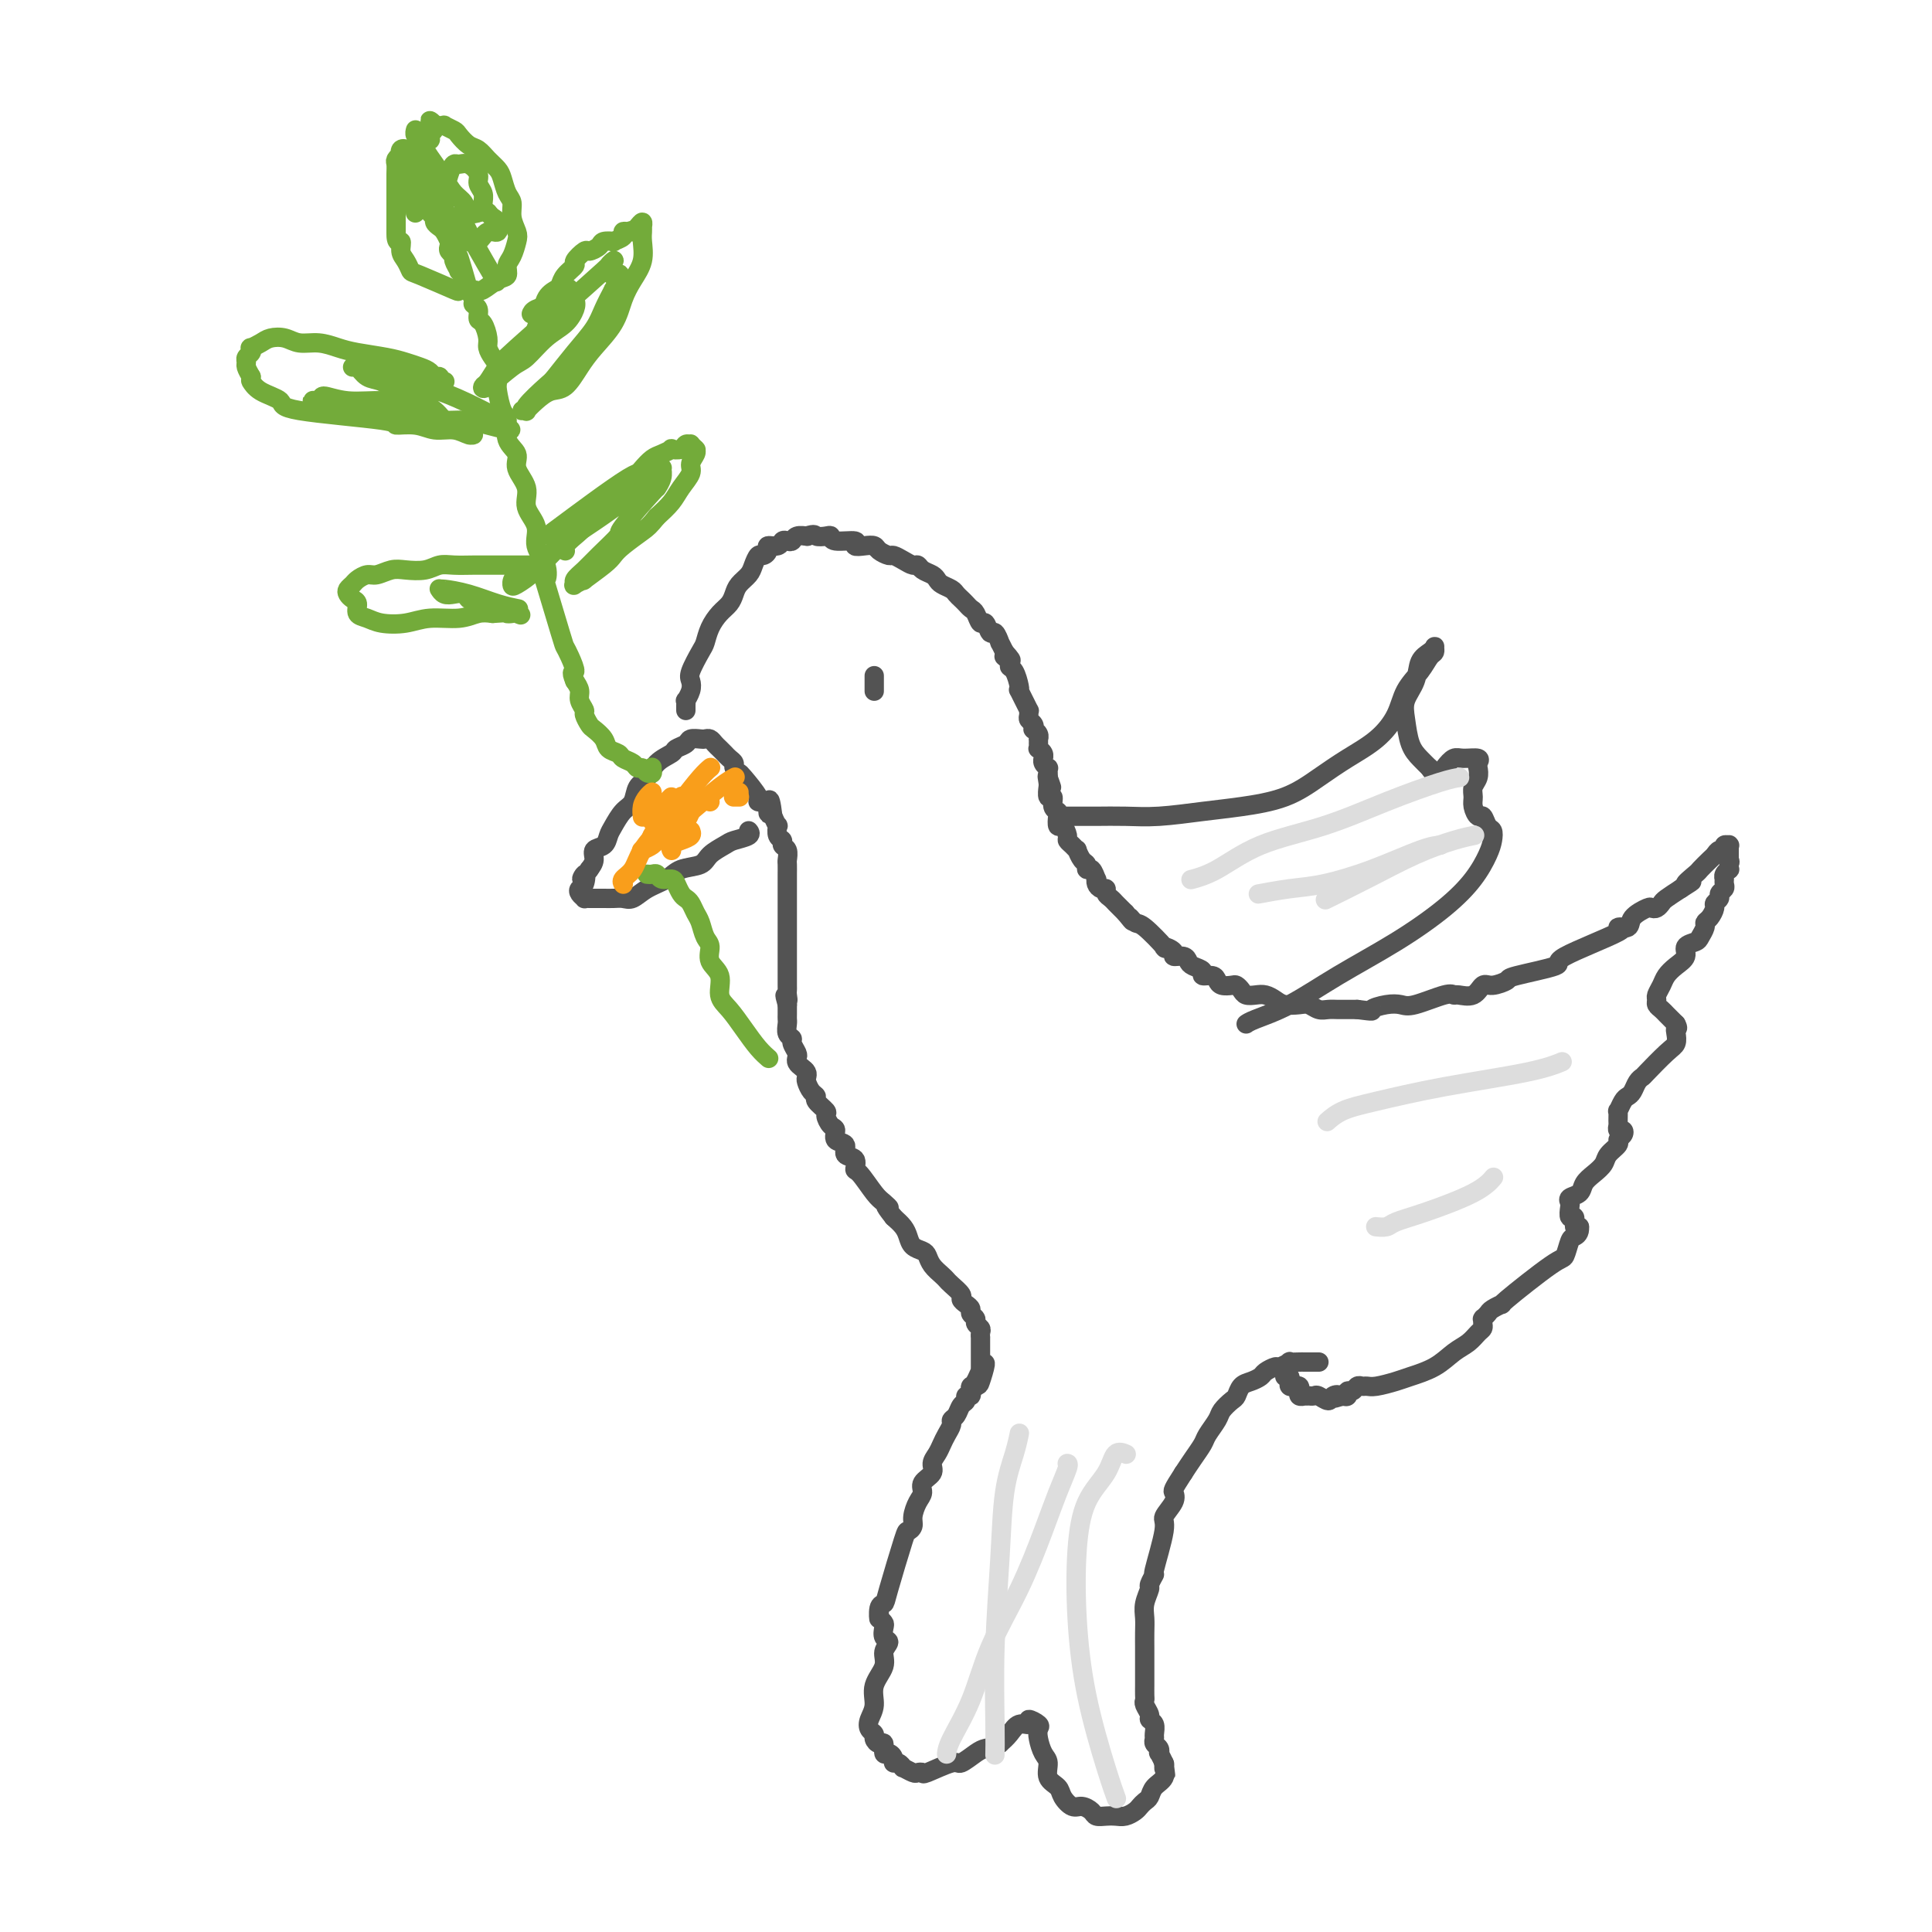 <svg viewBox='0 0 400 400' version='1.1' xmlns='http://www.w3.org/2000/svg' xmlns:xlink='http://www.w3.org/1999/xlink'><g fill='none' stroke='#535353' stroke-width='4' stroke-linecap='round' stroke-linejoin='round'><path d='M142,147c-0.000,-0.030 -0.000,-0.059 0,0c0.000,0.059 0.000,0.208 0,0c-0.000,-0.208 -0.001,-0.772 0,-1c0.001,-0.228 0.004,-0.119 0,0c-0.004,0.119 -0.015,0.250 0,0c0.015,-0.250 0.055,-0.880 0,-1c-0.055,-0.120 -0.204,0.269 0,0c0.204,-0.269 0.762,-1.198 1,-2c0.238,-0.802 0.157,-1.477 0,-2c-0.157,-0.523 -0.390,-0.892 0,-2c0.390,-1.108 1.404,-2.954 2,-4c0.596,-1.046 0.776,-1.291 1,-2c0.224,-0.709 0.493,-1.880 1,-3c0.507,-1.120 1.253,-2.187 2,-3c0.747,-0.813 1.495,-1.372 2,-2c0.505,-0.628 0.765,-1.325 1,-2c0.235,-0.675 0.444,-1.329 1,-2c0.556,-0.671 1.460,-1.359 2,-2c0.540,-0.641 0.717,-1.233 1,-2c0.283,-0.767 0.671,-1.707 1,-2c0.329,-0.293 0.599,0.061 1,0c0.401,-0.061 0.933,-0.539 1,-1c0.067,-0.461 -0.333,-0.907 0,-1c0.333,-0.093 1.397,0.168 2,0c0.603,-0.168 0.743,-0.763 1,-1c0.257,-0.237 0.630,-0.116 1,0c0.370,0.116 0.738,0.227 1,0c0.262,-0.227 0.417,-0.792 1,-1c0.583,-0.208 1.595,-0.059 2,0c0.405,0.059 0.202,0.030 0,0'/><path d='M167,111c1.895,-0.623 1.634,-0.182 2,0c0.366,0.182 1.361,0.105 2,0c0.639,-0.105 0.923,-0.238 1,0c0.077,0.238 -0.053,0.848 1,1c1.053,0.152 3.289,-0.153 4,0c0.711,0.153 -0.104,0.763 0,1c0.104,0.237 1.126,0.101 2,0c0.874,-0.101 1.599,-0.168 2,0c0.401,0.168 0.478,0.571 1,1c0.522,0.429 1.488,0.885 2,1c0.512,0.115 0.570,-0.110 1,0c0.430,0.110 1.232,0.554 2,1c0.768,0.446 1.501,0.893 2,1c0.499,0.107 0.763,-0.126 1,0c0.237,0.126 0.449,0.611 1,1c0.551,0.389 1.443,0.682 2,1c0.557,0.318 0.779,0.663 1,1c0.221,0.337 0.440,0.668 1,1c0.560,0.332 1.459,0.667 2,1c0.541,0.333 0.722,0.665 1,1c0.278,0.335 0.652,0.672 1,1c0.348,0.328 0.671,0.646 1,1c0.329,0.354 0.666,0.744 1,1c0.334,0.256 0.667,0.378 1,1c0.333,0.622 0.668,1.744 1,2c0.332,0.256 0.663,-0.353 1,0c0.337,0.353 0.682,1.669 1,2c0.318,0.331 0.611,-0.324 1,0c0.389,0.324 0.874,1.626 1,2c0.126,0.374 -0.107,-0.179 0,0c0.107,0.179 0.553,1.089 1,2'/><path d='M208,135c2.721,2.965 0.522,1.379 0,1c-0.522,-0.379 0.631,0.449 1,1c0.369,0.551 -0.046,0.825 0,1c0.046,0.175 0.552,0.251 1,1c0.448,0.749 0.837,2.170 1,3c0.163,0.830 0.100,1.067 0,1c-0.100,-0.067 -0.237,-0.439 0,0c0.237,0.439 0.848,1.690 1,2c0.152,0.310 -0.157,-0.320 0,0c0.157,0.320 0.778,1.591 1,2c0.222,0.409 0.046,-0.044 0,0c-0.046,0.044 0.039,0.585 0,1c-0.039,0.415 -0.203,0.702 0,1c0.203,0.298 0.772,0.606 1,1c0.228,0.394 0.114,0.875 0,1c-0.114,0.125 -0.227,-0.108 0,0c0.227,0.108 0.793,0.555 1,1c0.207,0.445 0.054,0.889 0,1c-0.054,0.111 -0.011,-0.111 0,0c0.011,0.111 -0.011,0.556 0,1c0.011,0.444 0.056,0.889 0,1c-0.056,0.111 -0.212,-0.111 0,0c0.212,0.111 0.793,0.556 1,1c0.207,0.444 0.041,0.889 0,1c-0.041,0.111 0.041,-0.111 0,0c-0.041,0.111 -0.207,0.555 0,1c0.207,0.445 0.788,0.893 1,1c0.212,0.107 0.057,-0.125 0,0c-0.057,0.125 -0.016,0.607 0,1c0.016,0.393 0.008,0.696 0,1'/><path d='M217,161c1.392,3.980 0.372,0.931 0,0c-0.372,-0.931 -0.096,0.257 0,1c0.096,0.743 0.011,1.043 0,1c-0.011,-0.043 0.053,-0.429 0,0c-0.053,0.429 -0.224,1.672 0,2c0.224,0.328 0.844,-0.258 1,0c0.156,0.258 -0.152,1.360 0,2c0.152,0.640 0.763,0.819 1,1c0.237,0.181 0.101,0.363 0,1c-0.101,0.637 -0.168,1.728 0,2c0.168,0.272 0.571,-0.277 1,0c0.429,0.277 0.885,1.379 1,2c0.115,0.621 -0.110,0.762 0,1c0.110,0.238 0.555,0.574 1,1c0.445,0.426 0.889,0.942 1,1c0.111,0.058 -0.111,-0.340 0,0c0.111,0.340 0.555,1.419 1,2c0.445,0.581 0.890,0.663 1,1c0.110,0.337 -0.115,0.930 0,1c0.115,0.070 0.569,-0.384 1,0c0.431,0.384 0.837,1.605 1,2c0.163,0.395 0.081,-0.035 0,0c-0.081,0.035 -0.162,0.534 0,1c0.162,0.466 0.568,0.898 1,1c0.432,0.102 0.889,-0.127 1,0c0.111,0.127 -0.125,0.612 0,1c0.125,0.388 0.611,0.681 1,1c0.389,0.319 0.682,0.663 1,1c0.318,0.337 0.662,0.668 1,1c0.338,0.332 0.669,0.666 1,1'/><path d='M233,189c2.346,2.949 1.211,1.322 1,1c-0.211,-0.322 0.501,0.663 1,1c0.499,0.337 0.783,0.028 2,1c1.217,0.972 3.366,3.226 4,4c0.634,0.774 -0.247,0.067 0,0c0.247,-0.067 1.623,0.507 2,1c0.377,0.493 -0.245,0.905 0,1c0.245,0.095 1.356,-0.128 2,0c0.644,0.128 0.820,0.608 1,1c0.180,0.392 0.363,0.696 1,1c0.637,0.304 1.728,0.607 2,1c0.272,0.393 -0.274,0.876 0,1c0.274,0.124 1.369,-0.111 2,0c0.631,0.111 0.799,0.568 1,1c0.201,0.432 0.434,0.837 1,1c0.566,0.163 1.464,0.082 2,0c0.536,-0.082 0.710,-0.166 1,0c0.290,0.166 0.697,0.583 1,1c0.303,0.417 0.503,0.833 1,1c0.497,0.167 1.292,0.083 2,0c0.708,-0.083 1.330,-0.167 2,0c0.670,0.167 1.387,0.584 2,1c0.613,0.416 1.123,0.829 2,1c0.877,0.171 2.122,0.098 3,0c0.878,-0.098 1.390,-0.222 2,0c0.610,0.222 1.318,0.792 2,1c0.682,0.208 1.337,0.056 2,0c0.663,-0.056 1.332,-0.015 2,0c0.668,0.015 1.334,0.004 2,0c0.666,-0.004 1.333,-0.002 2,0'/><path d='M281,209c4.098,0.522 2.842,0.329 3,0c0.158,-0.329 1.730,-0.792 3,-1c1.270,-0.208 2.236,-0.161 3,0c0.764,0.161 1.325,0.438 3,0c1.675,-0.438 4.466,-1.589 6,-2c1.534,-0.411 1.813,-0.081 2,0c0.187,0.081 0.282,-0.087 1,0c0.718,0.087 2.058,0.428 3,0c0.942,-0.428 1.485,-1.624 2,-2c0.515,-0.376 1.002,0.068 2,0c0.998,-0.068 2.505,-0.649 3,-1c0.495,-0.351 -0.024,-0.473 2,-1c2.024,-0.527 6.592,-1.460 8,-2c1.408,-0.540 -0.344,-0.686 2,-2c2.344,-1.314 8.782,-3.795 11,-5c2.218,-1.205 0.215,-1.132 0,-1c-0.215,0.132 1.357,0.323 2,0c0.643,-0.323 0.358,-1.162 1,-2c0.642,-0.838 2.212,-1.677 3,-2c0.788,-0.323 0.794,-0.131 1,0c0.206,0.131 0.612,0.200 1,0c0.388,-0.200 0.758,-0.669 1,-1c0.242,-0.331 0.355,-0.523 1,-1c0.645,-0.477 1.823,-1.238 3,-2'/><path d='M348,184c4.136,-2.589 1.475,-1.060 1,-1c-0.475,0.060 1.234,-1.347 2,-2c0.766,-0.653 0.587,-0.552 1,-1c0.413,-0.448 1.416,-1.444 2,-2c0.584,-0.556 0.749,-0.671 1,-1c0.251,-0.329 0.589,-0.873 1,-1c0.411,-0.127 0.895,0.162 1,0c0.105,-0.162 -0.168,-0.777 0,-1c0.168,-0.223 0.777,-0.056 1,0c0.223,0.056 0.060,0.001 0,0c-0.060,-0.001 -0.016,0.052 0,0c0.016,-0.052 0.004,-0.207 0,0c-0.004,0.207 -0.001,0.777 0,1c0.001,0.223 0.000,0.098 0,0c-0.000,-0.098 -0.000,-0.170 0,0c0.000,0.170 0.000,0.582 0,1c-0.000,0.418 -0.000,0.843 0,1c0.000,0.157 0.000,0.045 0,0c-0.000,-0.045 -0.000,-0.022 0,0'/><path d='M358,178c0.314,0.472 0.098,0.652 0,1c-0.098,0.348 -0.079,0.864 0,1c0.079,0.136 0.217,-0.108 0,0c-0.217,0.108 -0.791,0.568 -1,1c-0.209,0.432 -0.055,0.837 0,1c0.055,0.163 0.011,0.085 0,0c-0.011,-0.085 0.012,-0.178 0,0c-0.012,0.178 -0.060,0.625 0,1c0.060,0.375 0.227,0.677 0,1c-0.227,0.323 -0.848,0.668 -1,1c-0.152,0.332 0.166,0.653 0,1c-0.166,0.347 -0.814,0.722 -1,1c-0.186,0.278 0.090,0.459 0,1c-0.090,0.541 -0.548,1.440 -1,2c-0.452,0.560 -0.900,0.779 -1,1c-0.100,0.221 0.146,0.443 0,1c-0.146,0.557 -0.686,1.447 -1,2c-0.314,0.553 -0.403,0.767 -1,1c-0.597,0.233 -1.704,0.485 -2,1c-0.296,0.515 0.218,1.294 0,2c-0.218,0.706 -1.168,1.341 -2,2c-0.832,0.659 -1.544,1.342 -2,2c-0.456,0.658 -0.655,1.289 -1,2c-0.345,0.711 -0.836,1.500 -1,2c-0.164,0.500 -0.003,0.711 0,1c0.003,0.289 -0.154,0.655 0,1c0.154,0.345 0.619,0.670 1,1c0.381,0.330 0.680,0.666 1,1c0.320,0.334 0.663,0.667 1,1c0.337,0.333 0.669,0.667 1,1'/><path d='M347,212c0.623,1.122 0.181,0.928 0,1c-0.181,0.072 -0.100,0.411 0,1c0.100,0.589 0.220,1.428 0,2c-0.220,0.572 -0.780,0.878 -2,2c-1.220,1.122 -3.100,3.060 -4,4c-0.900,0.940 -0.818,0.880 -1,1c-0.182,0.120 -0.627,0.418 -1,1c-0.373,0.582 -0.674,1.446 -1,2c-0.326,0.554 -0.676,0.796 -1,1c-0.324,0.204 -0.623,0.369 -1,1c-0.377,0.631 -0.834,1.728 -1,2c-0.166,0.272 -0.041,-0.282 0,0c0.041,0.282 -0.002,1.399 0,2c0.002,0.601 0.049,0.686 0,1c-0.049,0.314 -0.193,0.857 0,1c0.193,0.143 0.724,-0.113 1,0c0.276,0.113 0.296,0.597 0,1c-0.296,0.403 -0.908,0.727 -1,1c-0.092,0.273 0.336,0.496 0,1c-0.336,0.504 -1.437,1.291 -2,2c-0.563,0.709 -0.589,1.342 -1,2c-0.411,0.658 -1.206,1.343 -2,2c-0.794,0.657 -1.585,1.288 -2,2c-0.415,0.712 -0.452,1.505 -1,2c-0.548,0.495 -1.607,0.691 -2,1c-0.393,0.309 -0.120,0.731 0,1c0.120,0.269 0.087,0.384 0,1c-0.087,0.616 -0.230,1.732 0,2c0.230,0.268 0.831,-0.312 1,0c0.169,0.312 -0.095,1.518 0,2c0.095,0.482 0.547,0.241 1,0'/><path d='M327,254c0.130,1.369 -0.545,1.790 -1,2c-0.455,0.210 -0.691,0.209 -1,1c-0.309,0.791 -0.692,2.373 -1,3c-0.308,0.627 -0.540,0.300 -3,2c-2.460,1.700 -7.146,5.426 -9,7c-1.854,1.574 -0.875,0.996 -1,1c-0.125,0.004 -1.354,0.589 -2,1c-0.646,0.411 -0.709,0.649 -1,1c-0.291,0.351 -0.809,0.815 -1,1c-0.191,0.185 -0.053,0.090 0,0c0.053,-0.090 0.023,-0.176 0,0c-0.023,0.176 -0.039,0.612 0,1c0.039,0.388 0.133,0.726 0,1c-0.133,0.274 -0.494,0.483 -1,1c-0.506,0.517 -1.159,1.343 -2,2c-0.841,0.657 -1.871,1.147 -3,2c-1.129,0.853 -2.358,2.071 -4,3c-1.642,0.929 -3.697,1.570 -5,2c-1.303,0.430 -1.855,0.650 -3,1c-1.145,0.350 -2.884,0.830 -4,1c-1.116,0.170 -1.609,0.031 -2,0c-0.391,-0.031 -0.678,0.048 -1,0c-0.322,-0.048 -0.677,-0.223 -1,0c-0.323,0.223 -0.612,0.843 -1,1c-0.388,0.157 -0.874,-0.150 -1,0c-0.126,0.150 0.107,0.757 0,1c-0.107,0.243 -0.553,0.121 -1,0'/><path d='M278,289c-3.113,0.949 -1.397,0.321 -1,0c0.397,-0.321 -0.525,-0.335 -1,0c-0.475,0.335 -0.505,1.018 -1,1c-0.495,-0.018 -1.457,-0.737 -2,-1c-0.543,-0.263 -0.666,-0.071 -1,0c-0.334,0.071 -0.878,0.020 -1,0c-0.122,-0.020 0.177,-0.009 0,0c-0.177,0.009 -0.832,0.016 -1,0c-0.168,-0.016 0.151,-0.056 0,0c-0.151,0.056 -0.771,0.207 -1,0c-0.229,-0.207 -0.065,-0.773 0,-1c0.065,-0.227 0.033,-0.114 0,0c-0.033,0.114 -0.065,0.228 0,0c0.065,-0.228 0.228,-0.797 0,-1c-0.228,-0.203 -0.846,-0.041 -1,0c-0.154,0.041 0.154,-0.041 0,0c-0.154,0.041 -0.772,0.203 -1,0c-0.228,-0.203 -0.065,-0.772 0,-1c0.065,-0.228 0.031,-0.113 0,0c-0.031,0.113 -0.060,0.226 0,0c0.060,-0.226 0.208,-0.792 0,-1c-0.208,-0.208 -0.774,-0.060 -1,0c-0.226,0.060 -0.113,0.030 0,0'/><path d='M273,282c0.000,0.000 0.000,0.000 0,0c-0.000,-0.000 -0.000,-0.000 0,0c0.000,0.000 0.001,0.000 0,0c-0.001,-0.000 -0.003,-0.000 0,0c0.003,0.000 0.011,0.000 0,0c-0.011,-0.000 -0.040,-0.000 0,0c0.040,0.000 0.151,0.000 0,0c-0.151,-0.000 -0.564,-0.000 -1,0c-0.436,0.000 -0.895,0.000 -1,0c-0.105,-0.000 0.146,-0.001 0,0c-0.146,0.001 -0.687,0.004 -1,0c-0.313,-0.004 -0.397,-0.016 -1,0c-0.603,0.016 -1.724,0.060 -2,0c-0.276,-0.060 0.292,-0.223 0,0c-0.292,0.223 -1.443,0.834 -2,1c-0.557,0.166 -0.520,-0.111 -1,0c-0.480,0.111 -1.477,0.611 -2,1c-0.523,0.389 -0.573,0.667 -1,1c-0.427,0.333 -1.232,0.723 -2,1c-0.768,0.277 -1.500,0.443 -2,1c-0.500,0.557 -0.768,1.504 -1,2c-0.232,0.496 -0.429,0.541 -1,1c-0.571,0.459 -1.518,1.333 -2,2c-0.482,0.667 -0.499,1.126 -1,2c-0.501,0.874 -1.485,2.162 -2,3c-0.515,0.838 -0.562,1.226 -1,2c-0.438,0.774 -1.268,1.936 -2,3c-0.732,1.064 -1.366,2.032 -2,3'/><path d='M245,305c-2.344,3.614 -2.205,3.649 -2,4c0.205,0.351 0.477,1.016 0,2c-0.477,0.984 -1.701,2.285 -2,3c-0.299,0.715 0.327,0.844 0,3c-0.327,2.156 -1.608,6.338 -2,8c-0.392,1.662 0.105,0.804 0,1c-0.105,0.196 -0.813,1.444 -1,2c-0.187,0.556 0.146,0.418 0,1c-0.146,0.582 -0.771,1.884 -1,3c-0.229,1.116 -0.061,2.046 0,3c0.061,0.954 0.016,1.933 0,3c-0.016,1.067 -0.004,2.221 0,3c0.004,0.779 0.001,1.182 0,2c-0.001,0.818 -0.000,2.051 0,3c0.000,0.949 -0.001,1.615 0,2c0.001,0.385 0.004,0.488 0,1c-0.004,0.512 -0.016,1.433 0,2c0.016,0.567 0.061,0.781 0,1c-0.061,0.219 -0.227,0.444 0,1c0.227,0.556 0.846,1.444 1,2c0.154,0.556 -0.156,0.779 0,1c0.156,0.221 0.777,0.440 1,1c0.223,0.560 0.046,1.461 0,2c-0.046,0.539 0.039,0.717 0,1c-0.039,0.283 -0.203,0.672 0,1c0.203,0.328 0.773,0.596 1,1c0.227,0.404 0.112,0.943 0,1c-0.112,0.057 -0.223,-0.369 0,0c0.223,0.369 0.778,1.534 1,2c0.222,0.466 0.111,0.233 0,0'/><path d='M241,365c0.617,5.037 0.159,1.131 0,0c-0.159,-1.131 -0.017,0.513 0,1c0.017,0.487 -0.089,-0.182 0,0c0.089,0.182 0.375,1.215 0,2c-0.375,0.785 -1.409,1.323 -2,2c-0.591,0.677 -0.739,1.491 -1,2c-0.261,0.509 -0.636,0.711 -1,1c-0.364,0.289 -0.716,0.666 -1,1c-0.284,0.334 -0.500,0.626 -1,1c-0.500,0.374 -1.285,0.830 -2,1c-0.715,0.170 -1.360,0.056 -2,0c-0.640,-0.056 -1.273,-0.052 -2,0c-0.727,0.052 -1.547,0.152 -2,0c-0.453,-0.152 -0.540,-0.555 -1,-1c-0.460,-0.445 -1.294,-0.933 -2,-1c-0.706,-0.067 -1.285,0.287 -2,0c-0.715,-0.287 -1.568,-1.217 -2,-2c-0.432,-0.783 -0.445,-1.421 -1,-2c-0.555,-0.579 -1.652,-1.101 -2,-2c-0.348,-0.899 0.052,-2.177 0,-3c-0.052,-0.823 -0.558,-1.192 -1,-2c-0.442,-0.808 -0.821,-2.055 -1,-3c-0.179,-0.945 -0.159,-1.589 0,-2c0.159,-0.411 0.457,-0.587 0,-1c-0.457,-0.413 -1.669,-1.061 -2,-1c-0.331,0.061 0.221,0.831 0,1c-0.221,0.169 -1.213,-0.262 -2,0c-0.787,0.262 -1.368,1.218 -2,2c-0.632,0.782 -1.316,1.391 -2,2'/><path d='M207,361c-1.841,0.819 -2.445,0.868 -3,1c-0.555,0.132 -1.062,0.347 -2,1c-0.938,0.653 -2.307,1.744 -3,2c-0.693,0.256 -0.709,-0.323 -2,0c-1.291,0.323 -3.856,1.546 -5,2c-1.144,0.454 -0.866,0.137 -1,0c-0.134,-0.137 -0.680,-0.093 -1,0c-0.320,0.093 -0.415,0.236 -1,0c-0.585,-0.236 -1.658,-0.850 -2,-1c-0.342,-0.150 0.049,0.166 0,0c-0.049,-0.166 -0.539,-0.813 -1,-1c-0.461,-0.187 -0.893,0.086 -1,0c-0.107,-0.086 0.112,-0.530 0,-1c-0.112,-0.470 -0.556,-0.966 -1,-1c-0.444,-0.034 -0.889,0.394 -1,0c-0.111,-0.394 0.110,-1.611 0,-2c-0.110,-0.389 -0.553,0.048 -1,0c-0.447,-0.048 -0.900,-0.581 -1,-1c-0.100,-0.419 0.153,-0.723 0,-1c-0.153,-0.277 -0.713,-0.528 -1,-1c-0.287,-0.472 -0.303,-1.165 0,-2c0.303,-0.835 0.923,-1.810 1,-3c0.077,-1.190 -0.389,-2.594 0,-4c0.389,-1.406 1.635,-2.814 2,-4c0.365,-1.186 -0.150,-2.149 0,-3c0.150,-0.851 0.966,-1.590 1,-2c0.034,-0.410 -0.712,-0.491 -1,-1c-0.288,-0.509 -0.116,-1.445 0,-2c0.116,-0.555 0.176,-0.730 0,-1c-0.176,-0.270 -0.588,-0.635 -1,-1'/><path d='M182,335c0.015,-3.915 0.053,-0.703 0,0c-0.053,0.703 -0.197,-1.103 0,-2c0.197,-0.897 0.736,-0.884 1,-1c0.264,-0.116 0.252,-0.362 1,-3c0.748,-2.638 2.256,-7.669 3,-10c0.744,-2.331 0.726,-1.961 1,-2c0.274,-0.039 0.842,-0.486 1,-1c0.158,-0.514 -0.093,-1.096 0,-2c0.093,-0.904 0.532,-2.129 1,-3c0.468,-0.871 0.966,-1.388 1,-2c0.034,-0.612 -0.394,-1.319 0,-2c0.394,-0.681 1.611,-1.337 2,-2c0.389,-0.663 -0.049,-1.333 0,-2c0.049,-0.667 0.587,-1.331 1,-2c0.413,-0.669 0.702,-1.344 1,-2c0.298,-0.656 0.604,-1.293 1,-2c0.396,-0.707 0.881,-1.485 1,-2c0.119,-0.515 -0.127,-0.769 0,-1c0.127,-0.231 0.626,-0.439 1,-1c0.374,-0.561 0.622,-1.475 1,-2c0.378,-0.525 0.886,-0.662 1,-1c0.114,-0.338 -0.167,-0.879 0,-1c0.167,-0.121 0.780,0.178 1,0c0.220,-0.178 0.045,-0.831 0,-1c-0.045,-0.169 0.040,0.148 0,0c-0.040,-0.148 -0.207,-0.761 0,-1c0.207,-0.239 0.786,-0.103 1,0c0.214,0.103 0.061,0.172 0,0c-0.061,-0.172 -0.031,-0.586 0,-1'/><path d='M202,286c3.321,-7.510 1.622,-1.786 1,0c-0.622,1.786 -0.167,-0.365 0,-1c0.167,-0.635 0.045,0.248 0,0c-0.045,-0.248 -0.012,-1.626 0,-2c0.012,-0.374 0.003,0.256 0,0c-0.003,-0.256 -0.001,-1.397 0,-2c0.001,-0.603 0.000,-0.669 0,-1c-0.000,-0.331 -0.000,-0.929 0,-1c0.000,-0.071 0.001,0.384 0,0c-0.001,-0.384 -0.004,-1.609 0,-2c0.004,-0.391 0.016,0.050 0,0c-0.016,-0.050 -0.061,-0.591 0,-1c0.061,-0.409 0.227,-0.687 0,-1c-0.227,-0.313 -0.848,-0.661 -1,-1c-0.152,-0.339 0.165,-0.668 0,-1c-0.165,-0.332 -0.813,-0.665 -1,-1c-0.187,-0.335 0.087,-0.671 0,-1c-0.087,-0.329 -0.534,-0.652 -1,-1c-0.466,-0.348 -0.950,-0.722 -1,-1c-0.050,-0.278 0.334,-0.458 0,-1c-0.334,-0.542 -1.385,-1.444 -2,-2c-0.615,-0.556 -0.794,-0.765 -1,-1c-0.206,-0.235 -0.440,-0.496 -1,-1c-0.560,-0.504 -1.446,-1.251 -2,-2c-0.554,-0.749 -0.778,-1.499 -1,-2c-0.222,-0.501 -0.444,-0.753 -1,-1c-0.556,-0.247 -1.448,-0.489 -2,-1c-0.552,-0.511 -0.764,-1.291 -1,-2c-0.236,-0.709 -0.496,-1.345 -1,-2c-0.504,-0.655 -1.252,-1.327 -2,-2'/><path d='M185,252c-2.662,-3.347 -1.316,-2.216 -1,-2c0.316,0.216 -0.396,-0.485 -1,-1c-0.604,-0.515 -1.098,-0.844 -2,-2c-0.902,-1.156 -2.211,-3.140 -3,-4c-0.789,-0.860 -1.056,-0.596 -1,-1c0.056,-0.404 0.436,-1.474 0,-2c-0.436,-0.526 -1.689,-0.507 -2,-1c-0.311,-0.493 0.319,-1.498 0,-2c-0.319,-0.502 -1.586,-0.501 -2,-1c-0.414,-0.499 0.025,-1.499 0,-2c-0.025,-0.501 -0.514,-0.502 -1,-1c-0.486,-0.498 -0.970,-1.495 -1,-2c-0.030,-0.505 0.395,-0.520 0,-1c-0.395,-0.480 -1.609,-1.424 -2,-2c-0.391,-0.576 0.039,-0.784 0,-1c-0.039,-0.216 -0.549,-0.439 -1,-1c-0.451,-0.561 -0.842,-1.460 -1,-2c-0.158,-0.540 -0.081,-0.722 0,-1c0.081,-0.278 0.166,-0.651 0,-1c-0.166,-0.349 -0.585,-0.675 -1,-1c-0.415,-0.325 -0.828,-0.651 -1,-1c-0.172,-0.349 -0.102,-0.723 0,-1c0.102,-0.277 0.238,-0.459 0,-1c-0.238,-0.541 -0.848,-1.440 -1,-2c-0.152,-0.560 0.156,-0.779 0,-1c-0.156,-0.221 -0.774,-0.443 -1,-1c-0.226,-0.557 -0.061,-1.448 0,-2c0.061,-0.552 0.016,-0.764 0,-1c-0.016,-0.236 -0.005,-0.496 0,-1c0.005,-0.504 0.002,-1.252 0,-2'/><path d='M163,208c-0.928,-3.275 -0.249,-1.462 0,-1c0.249,0.462 0.067,-0.427 0,-1c-0.067,-0.573 -0.018,-0.831 0,-1c0.018,-0.169 0.005,-0.249 0,-1c-0.005,-0.751 -0.001,-2.171 0,-3c0.001,-0.829 0.000,-1.066 0,-1c-0.000,0.066 -0.000,0.435 0,0c0.000,-0.435 0.000,-1.674 0,-2c-0.000,-0.326 -0.000,0.260 0,0c0.000,-0.260 0.000,-1.365 0,-2c-0.000,-0.635 -0.000,-0.799 0,-1c0.000,-0.201 0.000,-0.439 0,-1c-0.000,-0.561 -0.000,-1.446 0,-2c0.000,-0.554 0.000,-0.778 0,-1c-0.000,-0.222 -0.000,-0.443 0,-1c0.000,-0.557 0.000,-1.449 0,-2c-0.000,-0.551 -0.000,-0.763 0,-1c0.000,-0.237 0.000,-0.501 0,-1c-0.000,-0.499 -0.000,-1.232 0,-2c0.000,-0.768 0.001,-1.572 0,-2c-0.001,-0.428 -0.004,-0.482 0,-1c0.004,-0.518 0.016,-1.501 0,-2c-0.016,-0.499 -0.061,-0.514 0,-1c0.061,-0.486 0.226,-1.445 0,-2c-0.226,-0.555 -0.844,-0.708 -1,-1c-0.156,-0.292 0.152,-0.725 0,-1c-0.152,-0.275 -0.762,-0.393 -1,-1c-0.238,-0.607 -0.102,-1.702 0,-2c0.102,-0.298 0.172,0.201 0,0c-0.172,-0.201 -0.586,-1.100 -1,-2'/><path d='M160,169c-0.726,-6.215 -1.042,-2.254 -1,-1c0.042,1.254 0.443,-0.199 0,-1c-0.443,-0.801 -1.730,-0.950 -2,-1c-0.270,-0.050 0.479,-0.002 0,-1c-0.479,-0.998 -2.184,-3.041 -3,-4c-0.816,-0.959 -0.744,-0.834 -1,-1c-0.256,-0.166 -0.842,-0.622 -1,-1c-0.158,-0.378 0.112,-0.678 0,-1c-0.112,-0.322 -0.607,-0.664 -1,-1c-0.393,-0.336 -0.683,-0.664 -1,-1c-0.317,-0.336 -0.661,-0.678 -1,-1c-0.339,-0.322 -0.672,-0.623 -1,-1c-0.328,-0.377 -0.650,-0.830 -1,-1c-0.350,-0.170 -0.728,-0.056 -1,0c-0.272,0.056 -0.438,0.056 -1,0c-0.562,-0.056 -1.519,-0.168 -2,0c-0.481,0.168 -0.485,0.615 -1,1c-0.515,0.385 -1.543,0.707 -2,1c-0.457,0.293 -0.345,0.558 -1,1c-0.655,0.442 -2.076,1.062 -3,2c-0.924,0.938 -1.350,2.195 -2,3c-0.650,0.805 -1.522,1.160 -2,2c-0.478,0.840 -0.560,2.165 -1,3c-0.440,0.835 -1.236,1.178 -2,2c-0.764,0.822 -1.496,2.121 -2,3c-0.504,0.879 -0.779,1.338 -1,2c-0.221,0.662 -0.389,1.528 -1,2c-0.611,0.472 -1.664,0.550 -2,1c-0.336,0.450 0.047,1.271 0,2c-0.047,0.729 -0.523,1.364 -1,2'/><path d='M122,180c-2.407,3.522 -1.426,1.326 -1,1c0.426,-0.326 0.295,1.219 0,2c-0.295,0.781 -0.755,0.798 -1,1c-0.245,0.202 -0.274,0.590 0,1c0.274,0.410 0.850,0.842 1,1c0.150,0.158 -0.126,0.042 0,0c0.126,-0.042 0.653,-0.012 1,0c0.347,0.012 0.515,0.005 1,0c0.485,-0.005 1.286,-0.007 2,0c0.714,0.007 1.339,0.024 2,0c0.661,-0.024 1.358,-0.090 2,0c0.642,0.090 1.229,0.337 2,0c0.771,-0.337 1.724,-1.259 3,-2c1.276,-0.741 2.874,-1.301 4,-2c1.126,-0.699 1.781,-1.535 3,-2c1.219,-0.465 3.003,-0.558 4,-1c0.997,-0.442 1.206,-1.232 2,-2c0.794,-0.768 2.174,-1.512 3,-2c0.826,-0.488 1.098,-0.718 2,-1c0.902,-0.282 2.435,-0.614 3,-1c0.565,-0.386 0.161,-0.824 0,-1c-0.161,-0.176 -0.081,-0.088 0,0'/><path d='M181,140c0.000,-0.001 0.000,-0.001 0,0c0.000,0.001 0.000,0.004 0,0c0.000,-0.004 0.000,-0.016 0,0c-0.000,0.016 0.000,0.061 0,0c0.000,-0.061 0.000,-0.228 0,0c0.000,0.228 0.000,0.849 0,1c0.000,0.151 0.000,-0.170 0,0c0.000,0.170 -0.000,0.830 0,1c0.000,0.170 0.000,-0.151 0,0c0.000,0.151 -0.000,0.772 0,1c0.000,0.228 0.000,0.061 0,0c0.000,-0.061 0.000,-0.016 0,0c0.000,0.016 0.000,0.004 0,0c0.000,-0.004 -0.000,-0.001 0,0c0.000,0.001 0.000,0.000 0,0c0.000,-0.000 0.000,-0.000 0,0'/><path d='M221,169c-0.010,0.000 -0.021,0.000 0,0c0.021,-0.000 0.072,-0.000 0,0c-0.072,0.000 -0.267,0.001 0,0c0.267,-0.001 0.996,-0.003 2,0c1.004,0.003 2.284,0.012 4,0c1.716,-0.012 3.867,-0.046 6,0c2.133,0.046 4.246,0.172 7,0c2.754,-0.172 6.149,-0.643 9,-1c2.851,-0.357 5.157,-0.600 8,-1c2.843,-0.400 6.222,-0.955 9,-2c2.778,-1.045 4.956,-2.579 7,-4c2.044,-1.421 3.955,-2.729 6,-4c2.045,-1.271 4.225,-2.505 6,-4c1.775,-1.495 3.145,-3.251 4,-5c0.855,-1.749 1.196,-3.492 2,-5c0.804,-1.508 2.072,-2.783 3,-4c0.928,-1.217 1.515,-2.376 2,-3c0.485,-0.624 0.869,-0.713 1,-1c0.131,-0.287 0.009,-0.773 0,-1c-0.009,-0.227 0.095,-0.196 0,0c-0.095,0.196 -0.390,0.557 -1,1c-0.610,0.443 -1.534,0.968 -2,2c-0.466,1.032 -0.473,2.570 -1,4c-0.527,1.430 -1.575,2.753 -2,4c-0.425,1.247 -0.227,2.417 0,4c0.227,1.583 0.484,3.580 1,5c0.516,1.420 1.290,2.263 2,3c0.710,0.737 1.355,1.369 2,2'/><path d='M296,159c1.351,2.288 2.229,1.009 3,0c0.771,-1.009 1.436,-1.746 2,-2c0.564,-0.254 1.028,-0.024 2,0c0.972,0.024 2.453,-0.160 3,0c0.547,0.160 0.161,0.662 0,1c-0.161,0.338 -0.096,0.513 0,1c0.096,0.487 0.225,1.287 0,2c-0.225,0.713 -0.803,1.338 -1,2c-0.197,0.662 -0.011,1.361 0,2c0.011,0.639 -0.151,1.217 0,2c0.151,0.783 0.615,1.770 1,2c0.385,0.230 0.690,-0.299 1,0c0.310,0.299 0.626,1.425 1,2c0.374,0.575 0.807,0.598 1,1c0.193,0.402 0.147,1.182 0,2c-0.147,0.818 -0.394,1.672 -1,3c-0.606,1.328 -1.569,3.128 -3,5c-1.431,1.872 -3.328,3.814 -6,6c-2.672,2.186 -6.117,4.614 -10,7c-3.883,2.386 -8.203,4.731 -12,7c-3.797,2.269 -7.069,4.464 -10,6c-2.931,1.536 -5.520,2.414 -7,3c-1.480,0.586 -1.851,0.882 -2,1c-0.149,0.118 -0.074,0.059 0,0'/></g>
<g fill='none' stroke='#73AB3A' stroke-width='4' stroke-linecap='round' stroke-linejoin='round'><path d='M135,159c-0.000,-0.001 -0.000,-0.002 0,0c0.000,0.002 0.000,0.005 0,0c-0.000,-0.005 -0.000,-0.020 0,0c0.000,0.020 0.000,0.076 0,0c-0.000,-0.076 -0.000,-0.283 0,0c0.000,0.283 0.000,1.057 0,1c-0.000,-0.057 -0.000,-0.943 0,-1c0.000,-0.057 0.001,0.717 0,1c-0.001,0.283 -0.003,0.077 0,0c0.003,-0.077 0.012,-0.025 0,0c-0.012,0.025 -0.045,0.021 0,0c0.045,-0.021 0.168,-0.061 0,0c-0.168,0.061 -0.626,0.224 -1,0c-0.374,-0.224 -0.662,-0.834 -1,-1c-0.338,-0.166 -0.724,0.111 -1,0c-0.276,-0.111 -0.440,-0.610 -1,-1c-0.560,-0.390 -1.516,-0.672 -2,-1c-0.484,-0.328 -0.497,-0.703 -1,-1c-0.503,-0.297 -1.498,-0.517 -2,-1c-0.502,-0.483 -0.512,-1.228 -1,-2c-0.488,-0.772 -1.455,-1.572 -2,-2c-0.545,-0.428 -0.667,-0.485 -1,-1c-0.333,-0.515 -0.877,-1.489 -1,-2c-0.123,-0.511 0.173,-0.560 0,-1c-0.173,-0.440 -0.816,-1.272 -1,-2c-0.184,-0.728 0.090,-1.351 0,-2c-0.090,-0.649 -0.545,-1.325 -1,-2'/><path d='M119,141c-1.038,-2.468 -0.132,-1.637 0,-2c0.132,-0.363 -0.512,-1.920 -1,-3c-0.488,-1.080 -0.822,-1.685 -1,-2c-0.178,-0.315 -0.199,-0.341 -1,-3c-0.801,-2.659 -2.380,-7.950 -3,-10c-0.620,-2.050 -0.279,-0.859 0,-1c0.279,-0.141 0.497,-1.615 0,-3c-0.497,-1.385 -1.711,-2.681 -2,-4c-0.289,-1.319 0.345,-2.660 0,-4c-0.345,-1.340 -1.669,-2.678 -2,-4c-0.331,-1.322 0.333,-2.627 0,-4c-0.333,-1.373 -1.661,-2.813 -2,-4c-0.339,-1.187 0.312,-2.122 0,-3c-0.312,-0.878 -1.586,-1.701 -2,-3c-0.414,-1.299 0.033,-3.076 0,-4c-0.033,-0.924 -0.548,-0.996 -1,-2c-0.452,-1.004 -0.843,-2.941 -1,-4c-0.157,-1.059 -0.080,-1.241 0,-2c0.080,-0.759 0.162,-2.095 0,-3c-0.162,-0.905 -0.569,-1.379 -1,-2c-0.431,-0.621 -0.885,-1.388 -1,-2c-0.115,-0.612 0.109,-1.067 0,-2c-0.109,-0.933 -0.550,-2.343 -1,-3c-0.450,-0.657 -0.909,-0.562 -1,-1c-0.091,-0.438 0.186,-1.410 0,-2c-0.186,-0.590 -0.833,-0.797 -1,-1c-0.167,-0.203 0.147,-0.401 0,-1c-0.147,-0.599 -0.756,-1.600 -1,-2c-0.244,-0.400 -0.122,-0.200 0,0'/><path d='M97,60c-3.647,-12.941 -1.766,-4.795 -1,-2c0.766,2.795 0.416,0.238 0,-1c-0.416,-1.238 -0.900,-1.158 -1,-1c-0.100,0.158 0.183,0.393 0,0c-0.183,-0.393 -0.833,-1.414 -1,-2c-0.167,-0.586 0.148,-0.738 0,-1c-0.148,-0.262 -0.760,-0.633 -1,-1c-0.240,-0.367 -0.107,-0.728 0,-1c0.107,-0.272 0.187,-0.454 0,-1c-0.187,-0.546 -0.641,-1.454 -1,-2c-0.359,-0.546 -0.622,-0.729 -1,-1c-0.378,-0.271 -0.871,-0.631 -1,-1c-0.129,-0.369 0.106,-0.748 0,-1c-0.106,-0.252 -0.554,-0.378 -1,-1c-0.446,-0.622 -0.890,-1.738 -1,-2c-0.110,-0.262 0.115,0.332 0,0c-0.115,-0.332 -0.569,-1.591 -1,-2c-0.431,-0.409 -0.838,0.030 -1,0c-0.162,-0.030 -0.078,-0.530 0,-1c0.078,-0.470 0.151,-0.910 0,-1c-0.151,-0.090 -0.525,0.172 -1,0c-0.475,-0.172 -1.051,-0.777 -1,-1c0.051,-0.223 0.729,-0.064 1,0c0.271,0.064 0.136,0.032 0,0'/><path d='M86,44c0.000,0.083 0.000,0.166 0,0c-0.000,-0.166 -0.000,-0.579 0,-1c0.000,-0.421 0.000,-0.848 0,-1c-0.000,-0.152 -0.000,-0.030 0,0c0.000,0.030 0.000,-0.034 0,0c-0.000,0.034 -0.000,0.165 0,0c0.000,-0.165 0.001,-0.625 0,-1c-0.001,-0.375 -0.004,-0.664 0,-1c0.004,-0.336 0.015,-0.720 0,-1c-0.015,-0.280 -0.056,-0.456 0,-1c0.056,-0.544 0.207,-1.456 0,-2c-0.207,-0.544 -0.774,-0.719 -1,-1c-0.226,-0.281 -0.112,-0.667 0,-1c0.112,-0.333 0.223,-0.612 0,-1c-0.223,-0.388 -0.778,-0.885 -1,-1c-0.222,-0.115 -0.111,0.150 0,0c0.111,-0.150 0.222,-0.717 0,-1c-0.222,-0.283 -0.777,-0.284 -1,0c-0.223,0.284 -0.112,0.853 0,1c0.112,0.147 0.226,-0.126 0,0c-0.226,0.126 -0.793,0.653 -1,1c-0.207,0.347 -0.056,0.516 0,1c0.056,0.484 0.015,1.284 0,2c-0.015,0.716 -0.004,1.346 0,2c0.004,0.654 0.001,1.330 0,2c-0.001,0.670 -0.000,1.334 0,2c0.000,0.666 0.000,1.333 0,2c-0.000,0.667 -0.000,1.333 0,2c0.000,0.667 0.000,1.333 0,2'/><path d='M82,48c-0.071,2.831 0.752,1.908 1,2c0.248,0.092 -0.079,1.199 0,2c0.079,0.801 0.565,1.297 1,2c0.435,0.703 0.820,1.614 1,2c0.180,0.386 0.155,0.249 2,1c1.845,0.751 5.561,2.390 7,3c1.439,0.610 0.600,0.189 1,0c0.400,-0.189 2.040,-0.148 3,0c0.960,0.148 1.241,0.403 2,0c0.759,-0.403 1.997,-1.463 3,-2c1.003,-0.537 1.772,-0.552 2,-1c0.228,-0.448 -0.087,-1.330 0,-2c0.087,-0.670 0.574,-1.128 1,-2c0.426,-0.872 0.791,-2.158 1,-3c0.209,-0.842 0.263,-1.241 0,-2c-0.263,-0.759 -0.843,-1.880 -1,-3c-0.157,-1.120 0.110,-2.239 0,-3c-0.110,-0.761 -0.596,-1.164 -1,-2c-0.404,-0.836 -0.727,-2.107 -1,-3c-0.273,-0.893 -0.497,-1.409 -1,-2c-0.503,-0.591 -1.285,-1.257 -2,-2c-0.715,-0.743 -1.362,-1.562 -2,-2c-0.638,-0.438 -1.266,-0.496 -2,-1c-0.734,-0.504 -1.575,-1.456 -2,-2c-0.425,-0.544 -0.433,-0.682 -1,-1c-0.567,-0.318 -1.691,-0.816 -2,-1c-0.309,-0.184 0.197,-0.052 0,0c-0.197,0.052 -1.099,0.026 -2,0'/><path d='M90,26c-2.096,-1.806 -0.337,-0.821 0,0c0.337,0.821 -0.750,1.480 -1,2c-0.250,0.520 0.335,0.902 0,1c-0.335,0.098 -1.590,-0.089 -1,3c0.590,3.089 3.026,9.454 4,12c0.974,2.546 0.487,1.273 0,0'/><path d='M86,27c0.026,-0.094 0.051,-0.188 0,0c-0.051,0.188 -0.179,0.658 0,1c0.179,0.342 0.667,0.557 1,1c0.333,0.443 0.513,1.115 1,2c0.487,0.885 1.281,1.982 2,3c0.719,1.018 1.362,1.958 2,3c0.638,1.042 1.271,2.185 2,3c0.729,0.815 1.554,1.302 2,2c0.446,0.698 0.513,1.607 1,2c0.487,0.393 1.394,0.271 2,0c0.606,-0.271 0.910,-0.691 1,-1c0.090,-0.309 -0.034,-0.507 0,-1c0.034,-0.493 0.227,-1.281 0,-2c-0.227,-0.719 -0.873,-1.371 -1,-2c-0.127,-0.629 0.264,-1.236 0,-2c-0.264,-0.764 -1.185,-1.684 -2,-2c-0.815,-0.316 -1.525,-0.027 -2,0c-0.475,0.027 -0.713,-0.209 -1,0c-0.287,0.209 -0.621,0.861 -1,2c-0.379,1.139 -0.803,2.763 -1,4c-0.197,1.237 -0.166,2.085 0,3c0.166,0.915 0.467,1.897 1,3c0.533,1.103 1.299,2.325 2,3c0.701,0.675 1.337,0.801 2,1c0.663,0.199 1.351,0.471 2,0c0.649,-0.471 1.257,-1.684 2,-2c0.743,-0.316 1.622,0.266 2,0c0.378,-0.266 0.256,-1.379 0,-2c-0.256,-0.621 -0.644,-0.749 -1,-1c-0.356,-0.251 -0.678,-0.626 -1,-1'/><path d='M101,44c-0.683,-0.324 -1.390,-0.134 -2,0c-0.610,0.134 -1.122,0.211 -2,0c-0.878,-0.211 -2.121,-0.711 -1,2c1.121,2.711 4.606,8.632 6,11c1.394,2.368 0.697,1.184 0,0'/><path d='M111,71c0.000,-0.000 0.000,-0.000 0,0c-0.000,0.000 -0.000,0.001 0,0c0.000,-0.001 0.000,-0.004 0,0c-0.000,0.004 -0.000,0.015 0,0c0.000,-0.015 0.000,-0.055 0,0c-0.000,0.055 -0.001,0.204 0,0c0.001,-0.204 0.003,-0.763 0,-1c-0.003,-0.237 -0.013,-0.154 0,0c0.013,0.154 0.049,0.378 0,0c-0.049,-0.378 -0.181,-1.357 0,-2c0.181,-0.643 0.677,-0.948 1,-2c0.323,-1.052 0.473,-2.849 1,-4c0.527,-1.151 1.432,-1.655 2,-2c0.568,-0.345 0.800,-0.531 1,-1c0.200,-0.469 0.367,-1.221 1,-2c0.633,-0.779 1.732,-1.585 2,-2c0.268,-0.415 -0.294,-0.441 0,-1c0.294,-0.559 1.446,-1.653 2,-2c0.554,-0.347 0.511,0.051 1,0c0.489,-0.051 1.512,-0.552 2,-1c0.488,-0.448 0.442,-0.842 1,-1c0.558,-0.158 1.721,-0.081 2,0c0.279,0.081 -0.327,0.166 0,0c0.327,-0.166 1.588,-0.583 2,-1c0.412,-0.417 -0.025,-0.833 0,-1c0.025,-0.167 0.513,-0.083 1,0'/><path d='M130,48c1.631,-0.630 1.207,-0.203 1,0c-0.207,0.203 -0.199,0.184 0,0c0.199,-0.184 0.589,-0.533 1,-1c0.411,-0.467 0.842,-1.051 1,-1c0.158,0.051 0.042,0.736 0,1c-0.042,0.264 -0.010,0.107 0,0c0.010,-0.107 -0.003,-0.164 0,0c0.003,0.164 0.023,0.549 0,1c-0.023,0.451 -0.087,0.969 0,2c0.087,1.031 0.326,2.576 0,4c-0.326,1.424 -1.217,2.729 -2,4c-0.783,1.271 -1.459,2.509 -2,4c-0.541,1.491 -0.949,3.235 -2,5c-1.051,1.765 -2.746,3.550 -4,5c-1.254,1.450 -2.067,2.564 -3,4c-0.933,1.436 -1.986,3.194 -3,4c-1.014,0.806 -1.990,0.661 -3,1c-1.010,0.339 -2.056,1.163 -3,2c-0.944,0.837 -1.787,1.688 -2,2c-0.213,0.312 0.206,0.083 0,0c-0.206,-0.083 -1.035,-0.022 -1,0c0.035,0.022 0.935,0.005 1,0c0.065,-0.005 -0.705,0.001 0,-1c0.705,-1.001 2.885,-3.008 4,-4c1.115,-0.992 1.166,-0.967 2,-2c0.834,-1.033 2.450,-3.122 4,-5c1.550,-1.878 3.033,-3.544 4,-5c0.967,-1.456 1.419,-2.702 2,-4c0.581,-1.298 1.290,-2.649 2,-4'/><path d='M127,60c2.753,-4.489 0.634,-3.212 0,-3c-0.634,0.212 0.216,-0.641 0,-1c-0.216,-0.359 -1.500,-0.225 -1,-1c0.500,-0.775 2.782,-2.460 -1,1c-3.782,3.460 -13.630,12.065 -18,16c-4.370,3.935 -3.263,3.202 -3,3c0.263,-0.202 -0.319,0.128 -1,1c-0.681,0.872 -1.460,2.286 -2,3c-0.540,0.714 -0.841,0.729 -1,1c-0.159,0.271 -0.177,0.800 1,0c1.177,-0.800 3.548,-2.928 5,-4c1.452,-1.072 1.983,-1.088 3,-2c1.017,-0.912 2.518,-2.721 4,-4c1.482,-1.279 2.945,-2.029 4,-3c1.055,-0.971 1.701,-2.162 2,-3c0.299,-0.838 0.251,-1.321 0,-2c-0.251,-0.679 -0.704,-1.552 -1,-2c-0.296,-0.448 -0.433,-0.470 -1,0c-0.567,0.470 -1.564,1.433 -2,2c-0.436,0.567 -0.313,0.740 -1,1c-0.687,0.260 -2.185,0.609 -3,1c-0.815,0.391 -0.947,0.826 -1,1c-0.053,0.174 -0.026,0.087 0,0'/><path d='M90,80c-0.009,0.008 -0.017,0.016 0,0c0.017,-0.016 0.061,-0.057 0,0c-0.061,0.057 -0.227,0.211 0,0c0.227,-0.211 0.845,-0.789 1,-1c0.155,-0.211 -0.154,-0.057 0,0c0.154,0.057 0.770,0.015 1,0c0.230,-0.015 0.076,-0.003 0,0c-0.076,0.003 -0.072,-0.003 0,0c0.072,0.003 0.212,0.016 0,0c-0.212,-0.016 -0.777,-0.060 -1,0c-0.223,0.060 -0.103,0.223 0,0c0.103,-0.223 0.191,-0.833 0,-1c-0.191,-0.167 -0.660,0.110 -1,0c-0.340,-0.110 -0.552,-0.607 -1,-1c-0.448,-0.393 -1.133,-0.682 -2,-1c-0.867,-0.318 -1.914,-0.664 -3,-1c-1.086,-0.336 -2.209,-0.664 -4,-1c-1.791,-0.336 -4.250,-0.682 -6,-1c-1.750,-0.318 -2.790,-0.608 -4,-1c-1.210,-0.392 -2.589,-0.887 -4,-1c-1.411,-0.113 -2.855,0.156 -4,0c-1.145,-0.156 -1.992,-0.736 -3,-1c-1.008,-0.264 -2.178,-0.211 -3,0c-0.822,0.211 -1.296,0.581 -2,1c-0.704,0.419 -1.638,0.886 -2,1c-0.362,0.114 -0.150,-0.125 0,0c0.150,0.125 0.239,0.614 0,1c-0.239,0.386 -0.806,0.671 -1,1c-0.194,0.329 -0.014,0.704 0,1c0.014,0.296 -0.139,0.513 0,1c0.139,0.487 0.569,1.243 1,2'/><path d='M52,78c-0.055,1.059 -0.191,0.707 0,1c0.191,0.293 0.710,1.231 2,2c1.290,0.769 3.353,1.368 4,2c0.647,0.632 -0.120,1.298 4,2c4.120,0.702 13.127,1.441 17,2c3.873,0.559 2.613,0.938 3,1c0.387,0.062 2.420,-0.194 4,0c1.580,0.194 2.707,0.838 4,1c1.293,0.162 2.751,-0.156 4,0c1.249,0.156 2.287,0.787 3,1c0.713,0.213 1.101,0.009 1,0c-0.101,-0.009 -0.690,0.177 -1,0c-0.310,-0.177 -0.341,-0.719 -1,-1c-0.659,-0.281 -1.947,-0.303 -3,-1c-1.053,-0.697 -1.871,-2.069 -3,-3c-1.129,-0.931 -2.568,-1.420 -4,-2c-1.432,-0.580 -2.857,-1.252 -4,-2c-1.143,-0.748 -2.005,-1.573 -3,-2c-0.995,-0.427 -2.122,-0.455 -3,-1c-0.878,-0.545 -1.507,-1.608 -2,-2c-0.493,-0.392 -0.851,-0.113 -1,0c-0.149,0.113 -0.090,0.060 0,0c0.090,-0.060 0.211,-0.126 1,0c0.789,0.126 2.245,0.443 4,1c1.755,0.557 3.809,1.354 6,2c2.191,0.646 4.521,1.143 7,2c2.479,0.857 5.108,2.075 7,3c1.892,0.925 3.048,1.557 4,2c0.952,0.443 1.701,0.698 2,1c0.299,0.302 0.150,0.651 0,1'/><path d='M104,88c4.230,1.923 -0.194,0.732 -3,0c-2.806,-0.732 -3.995,-1.004 -6,-1c-2.005,0.004 -4.828,0.283 -7,0c-2.172,-0.283 -3.694,-1.130 -8,-2c-4.306,-0.870 -11.397,-1.765 -14,-2c-2.603,-0.235 -0.718,0.189 0,0c0.718,-0.189 0.270,-0.993 1,-1c0.730,-0.007 2.639,0.782 5,1c2.361,0.218 5.174,-0.133 7,0c1.826,0.133 2.665,0.752 3,1c0.335,0.248 0.168,0.124 0,0'/><path d='M117,114c0.000,0.000 0.001,0.001 0,0c-0.001,-0.001 -0.002,-0.002 0,0c0.002,0.002 0.007,0.008 0,0c-0.007,-0.008 -0.025,-0.031 0,0c0.025,0.031 0.093,0.115 0,0c-0.093,-0.115 -0.347,-0.428 0,-1c0.347,-0.572 1.294,-1.403 2,-2c0.706,-0.597 1.172,-0.961 2,-2c0.828,-1.039 2.018,-2.755 3,-4c0.982,-1.245 1.757,-2.021 3,-3c1.243,-0.979 2.954,-2.161 4,-3c1.046,-0.839 1.427,-1.335 2,-2c0.573,-0.665 1.337,-1.498 2,-2c0.663,-0.502 1.224,-0.674 2,-1c0.776,-0.326 1.767,-0.805 2,-1c0.233,-0.195 -0.292,-0.106 0,0c0.292,0.106 1.403,0.228 2,0c0.597,-0.228 0.682,-0.807 1,-1c0.318,-0.193 0.870,0.000 1,0c0.130,-0.000 -0.160,-0.194 0,0c0.160,0.194 0.771,0.776 1,1c0.229,0.224 0.077,0.090 0,0c-0.077,-0.090 -0.079,-0.134 0,0c0.079,0.134 0.240,0.448 0,1c-0.240,0.552 -0.882,1.344 -1,2c-0.118,0.656 0.288,1.176 0,2c-0.288,0.824 -1.270,1.953 -2,3c-0.730,1.047 -1.209,2.014 -2,3c-0.791,0.986 -1.896,1.993 -3,3'/><path d='M136,107c-1.548,1.917 -1.919,2.210 -3,3c-1.081,0.790 -2.872,2.077 -4,3c-1.128,0.923 -1.592,1.480 -2,2c-0.408,0.520 -0.760,1.001 -2,2c-1.240,0.999 -3.367,2.514 -4,3c-0.633,0.486 0.228,-0.057 0,0c-0.228,0.057 -1.546,0.716 -2,1c-0.454,0.284 -0.043,0.195 0,0c0.043,-0.195 -0.282,-0.494 0,-1c0.282,-0.506 1.169,-1.219 2,-2c0.831,-0.781 1.605,-1.630 3,-3c1.395,-1.370 3.411,-3.262 4,-4c0.589,-0.738 -0.249,-0.321 1,-2c1.249,-1.679 4.583,-5.455 6,-7c1.417,-1.545 0.915,-0.858 1,-1c0.085,-0.142 0.756,-1.111 1,-2c0.244,-0.889 0.061,-1.698 0,-2c-0.061,-0.302 -0.002,-0.098 0,0c0.002,0.098 -0.055,0.090 0,0c0.055,-0.090 0.220,-0.262 0,0c-0.220,0.262 -0.827,0.958 -2,2c-1.173,1.042 -2.913,2.430 -5,4c-2.087,1.570 -4.521,3.322 -7,5c-2.479,1.678 -5.004,3.281 -7,5c-1.996,1.719 -3.463,3.553 -5,5c-1.537,1.447 -3.144,2.506 -4,3c-0.856,0.494 -0.961,0.421 -1,0c-0.039,-0.421 -0.010,-1.190 1,-2c1.010,-0.810 3.003,-1.660 5,-3c1.997,-1.340 3.999,-3.170 6,-5'/><path d='M118,111c3.649,-3.273 7.271,-6.456 9,-8c1.729,-1.544 1.564,-1.448 2,-2c0.436,-0.552 1.473,-1.750 2,-2c0.527,-0.250 0.545,0.448 1,0c0.455,-0.448 1.348,-2.043 -2,0c-3.348,2.043 -10.936,7.724 -14,10c-3.064,2.276 -1.605,1.146 -1,1c0.605,-0.146 0.355,0.691 0,1c-0.355,0.309 -0.816,0.088 -1,0c-0.184,-0.088 -0.092,-0.044 0,0'/><path d='M112,117c0.000,0.000 0.001,0.000 0,0c-0.001,-0.000 -0.003,-0.000 0,0c0.003,0.000 0.009,0.000 0,0c-0.009,-0.000 -0.035,-0.000 0,0c0.035,0.000 0.131,0.000 0,0c-0.131,-0.000 -0.488,-0.000 -1,0c-0.512,0.000 -1.179,0.000 -2,0c-0.821,-0.000 -1.795,-0.001 -3,0c-1.205,0.001 -2.642,0.004 -4,0c-1.358,-0.004 -2.636,-0.015 -4,0c-1.364,0.015 -2.815,0.055 -4,0c-1.185,-0.055 -2.103,-0.207 -3,0c-0.897,0.207 -1.773,0.773 -3,1c-1.227,0.227 -2.805,0.116 -4,0c-1.195,-0.116 -2.008,-0.238 -3,0c-0.992,0.238 -2.164,0.837 -3,1c-0.836,0.163 -1.335,-0.111 -2,0c-0.665,0.111 -1.496,0.607 -2,1c-0.504,0.393 -0.681,0.682 -1,1c-0.319,0.318 -0.781,0.666 -1,1c-0.219,0.334 -0.197,0.652 0,1c0.197,0.348 0.568,0.724 1,1c0.432,0.276 0.926,0.453 1,1c0.074,0.547 -0.271,1.463 0,2c0.271,0.537 1.160,0.695 2,1c0.840,0.305 1.631,0.758 3,1c1.369,0.242 3.314,0.275 5,0c1.686,-0.275 3.112,-0.857 5,-1c1.888,-0.143 4.239,0.154 6,0c1.761,-0.154 2.932,-0.758 4,-1c1.068,-0.242 2.034,-0.121 3,0'/><path d='M102,127c4.184,-0.313 3.145,-0.095 3,0c-0.145,0.095 0.603,0.069 1,0c0.397,-0.069 0.444,-0.180 1,0c0.556,0.180 1.621,0.650 0,0c-1.621,-0.650 -5.929,-2.422 -8,-3c-2.071,-0.578 -1.903,0.037 -2,0c-0.097,-0.037 -0.457,-0.728 -1,-1c-0.543,-0.272 -1.270,-0.126 -2,0c-0.730,0.126 -1.464,0.232 -2,0c-0.536,-0.232 -0.875,-0.802 -1,-1c-0.125,-0.198 -0.036,-0.025 0,0c0.036,0.025 0.021,-0.098 1,0c0.979,0.098 2.953,0.418 5,1c2.047,0.582 4.166,1.426 6,2c1.834,0.574 3.381,0.878 4,1c0.619,0.122 0.309,0.061 0,0'/><path d='M134,181c0.002,0.000 0.003,0.000 0,0c-0.003,-0.000 -0.012,-0.001 0,0c0.012,0.001 0.044,0.004 0,0c-0.044,-0.004 -0.163,-0.016 0,0c0.163,0.016 0.607,0.059 1,0c0.393,-0.059 0.735,-0.219 1,0c0.265,0.219 0.452,0.818 1,1c0.548,0.182 1.456,-0.054 2,0c0.544,0.054 0.723,0.399 1,1c0.277,0.601 0.652,1.458 1,2c0.348,0.542 0.670,0.768 1,1c0.330,0.232 0.667,0.470 1,1c0.333,0.530 0.661,1.353 1,2c0.339,0.647 0.687,1.120 1,2c0.313,0.880 0.590,2.168 1,3c0.410,0.832 0.952,1.208 1,2c0.048,0.792 -0.399,1.999 0,3c0.399,1.001 1.643,1.794 2,3c0.357,1.206 -0.174,2.824 0,4c0.174,1.176 1.052,1.909 2,3c0.948,1.091 1.965,2.540 3,4c1.035,1.460 2.086,2.932 3,4c0.914,1.068 1.690,1.734 2,2c0.310,0.266 0.155,0.133 0,0'/></g>
<g fill='none' stroke='#DDDDDD' stroke-width='4' stroke-linecap='round' stroke-linejoin='round'><path d='M275,232c-0.208,0.185 -0.416,0.370 0,0c0.416,-0.370 1.457,-1.294 3,-2c1.543,-0.706 3.587,-1.195 7,-2c3.413,-0.805 8.193,-1.927 14,-3c5.807,-1.073 12.640,-2.097 17,-3c4.360,-0.903 6.246,-1.687 7,-2c0.754,-0.313 0.377,-0.157 0,0'/><path d='M285,254c0.052,0.006 0.105,0.011 0,0c-0.105,-0.011 -0.366,-0.040 0,0c0.366,0.040 1.359,0.147 2,0c0.641,-0.147 0.929,-0.548 2,-1c1.071,-0.452 2.926,-0.956 6,-2c3.074,-1.044 7.366,-2.627 10,-4c2.634,-1.373 3.610,-2.535 4,-3c0.390,-0.465 0.195,-0.232 0,0'/><path d='M221,303c0.012,0.002 0.024,0.003 0,0c-0.024,-0.003 -0.083,-0.011 0,0c0.083,0.011 0.308,0.042 0,1c-0.308,0.958 -1.148,2.844 -2,5c-0.852,2.156 -1.717,4.583 -3,8c-1.283,3.417 -2.985,7.823 -5,12c-2.015,4.177 -4.344,8.125 -6,12c-1.656,3.875 -2.640,7.678 -4,11c-1.360,3.322 -3.097,6.164 -4,8c-0.903,1.836 -0.972,2.668 -1,3c-0.028,0.332 -0.014,0.166 0,0'/><path d='M233,301c-0.052,-0.024 -0.104,-0.047 0,0c0.104,0.047 0.364,0.165 0,0c-0.364,-0.165 -1.353,-0.614 -2,0c-0.647,0.614 -0.954,2.291 -2,4c-1.046,1.709 -2.831,3.450 -4,6c-1.169,2.550 -1.721,5.910 -2,10c-0.279,4.090 -0.285,8.911 0,14c0.285,5.089 0.860,10.447 2,16c1.140,5.553 2.845,11.303 4,15c1.155,3.697 1.758,5.342 2,6c0.242,0.658 0.121,0.329 0,0'/><path d='M211,297c-0.016,0.079 -0.031,0.157 0,0c0.031,-0.157 0.110,-0.550 0,0c-0.110,0.550 -0.408,2.043 -1,4c-0.592,1.957 -1.479,4.378 -2,8c-0.521,3.622 -0.675,8.446 -1,14c-0.325,5.554 -0.819,11.839 -1,18c-0.181,6.161 -0.049,12.197 0,16c0.049,3.803 0.014,5.372 0,6c-0.014,0.628 -0.007,0.314 0,0'/><path d='M247,182c-0.376,0.099 -0.753,0.197 0,0c0.753,-0.197 2.634,-0.690 5,-2c2.366,-1.310 5.216,-3.437 9,-5c3.784,-1.563 8.503,-2.563 13,-4c4.497,-1.438 8.772,-3.313 13,-5c4.228,-1.687 8.407,-3.185 11,-4c2.593,-0.815 3.598,-0.947 4,-1c0.402,-0.053 0.201,-0.026 0,0'/><path d='M261,185c0.142,-0.027 0.283,-0.053 0,0c-0.283,0.053 -0.992,0.186 0,0c0.992,-0.186 3.685,-0.691 6,-1c2.315,-0.309 4.253,-0.423 7,-1c2.747,-0.577 6.303,-1.619 10,-3c3.697,-1.381 7.534,-3.103 10,-4c2.466,-0.897 3.562,-0.971 4,-1c0.438,-0.029 0.219,-0.015 0,0'/><path d='M275,186c0.177,-0.087 0.353,-0.173 0,0c-0.353,0.173 -1.236,0.607 0,0c1.236,-0.607 4.591,-2.254 8,-4c3.409,-1.746 6.873,-3.592 10,-5c3.127,-1.408 5.919,-2.379 8,-3c2.081,-0.621 3.452,-0.892 4,-1c0.548,-0.108 0.274,-0.054 0,0'/></g>
<g fill='none' stroke='#F99E1B' stroke-width='4' stroke-linecap='round' stroke-linejoin='round'><path d='M143,166c0.000,-0.007 0.001,-0.014 0,0c-0.001,0.014 -0.003,0.049 0,0c0.003,-0.049 0.011,-0.181 0,0c-0.011,0.181 -0.042,0.676 0,1c0.042,0.324 0.155,0.479 0,1c-0.155,0.521 -0.580,1.410 -1,2c-0.420,0.590 -0.834,0.883 -1,1c-0.166,0.117 -0.083,0.059 0,0'/><path d='M141,165c-0.004,0.003 -0.007,0.006 0,0c0.007,-0.006 0.025,-0.021 0,0c-0.025,0.021 -0.091,0.079 0,0c0.091,-0.079 0.340,-0.294 0,0c-0.340,0.294 -1.268,1.098 -2,2c-0.732,0.902 -1.268,1.902 -2,3c-0.732,1.098 -1.659,2.296 -2,3c-0.341,0.704 -0.098,0.916 0,1c0.098,0.084 0.049,0.042 0,0'/><path d='M133,176c-0.015,0.006 -0.029,0.012 0,0c0.029,-0.012 0.102,-0.042 0,0c-0.102,0.042 -0.379,0.156 0,0c0.379,-0.156 1.416,-0.581 2,-1c0.584,-0.419 0.717,-0.830 2,-2c1.283,-1.170 3.715,-3.097 6,-5c2.285,-1.903 4.423,-3.782 6,-5c1.577,-1.218 2.593,-1.777 3,-2c0.407,-0.223 0.203,-0.112 0,0'/><path d='M129,183c-0.014,-0.020 -0.028,-0.041 0,0c0.028,0.041 0.096,0.143 0,0c-0.096,-0.143 -0.358,-0.532 0,-1c0.358,-0.468 1.335,-1.014 2,-2c0.665,-0.986 1.019,-2.411 2,-4c0.981,-1.589 2.589,-3.340 4,-5c1.411,-1.660 2.626,-3.228 4,-5c1.374,-1.772 2.908,-3.746 4,-5c1.092,-1.254 1.740,-1.787 2,-2c0.260,-0.213 0.130,-0.107 0,0'/><path d='M133,169c0.002,0.012 0.003,0.025 0,0c-0.003,-0.025 -0.011,-0.087 0,0c0.011,0.087 0.042,0.325 0,0c-0.042,-0.325 -0.156,-1.211 0,-2c0.156,-0.789 0.580,-1.482 1,-2c0.420,-0.518 0.834,-0.862 1,-1c0.166,-0.138 0.083,-0.069 0,0'/><path d='M135,170c0.016,-0.439 0.032,-0.878 0,-1c-0.032,-0.122 -0.114,0.072 0,0c0.114,-0.072 0.422,-0.411 1,-1c0.578,-0.589 1.425,-1.428 2,-2c0.575,-0.572 0.879,-0.878 1,-1c0.121,-0.122 0.061,-0.061 0,0'/><path d='M139,176c-0.012,-0.024 -0.024,-0.048 0,0c0.024,0.048 0.083,0.167 0,0c-0.083,-0.167 -0.310,-0.619 0,-1c0.310,-0.381 1.155,-0.690 2,-1c0.845,-0.310 1.689,-0.622 2,-1c0.311,-0.378 0.089,-0.822 0,-1c-0.089,-0.178 -0.044,-0.089 0,0'/><path d='M147,166c0.000,0.000 0.000,0.000 0,0c0.000,0.000 0.000,0.000 0,0c0.000,0.000 0.000,-0.000 0,0c0.000,0.000 0.000,0.000 0,0'/><path d='M152,165c-0.113,0.000 -0.226,0.000 0,0c0.226,0.000 0.792,0.000 1,0c0.208,0.000 0.060,0.000 0,0c-0.060,0.000 -0.030,0.000 0,0'/><path d='M153,164c0.000,0.000 0.000,0.000 0,0c0.000,0.000 0.000,0.000 0,0c0.000,-0.000 0.000,0.000 0,0c-0.000,0.000 0.000,0.000 0,0c0.000,0.000 0.000,0.000 0,0'/></g>
</svg>